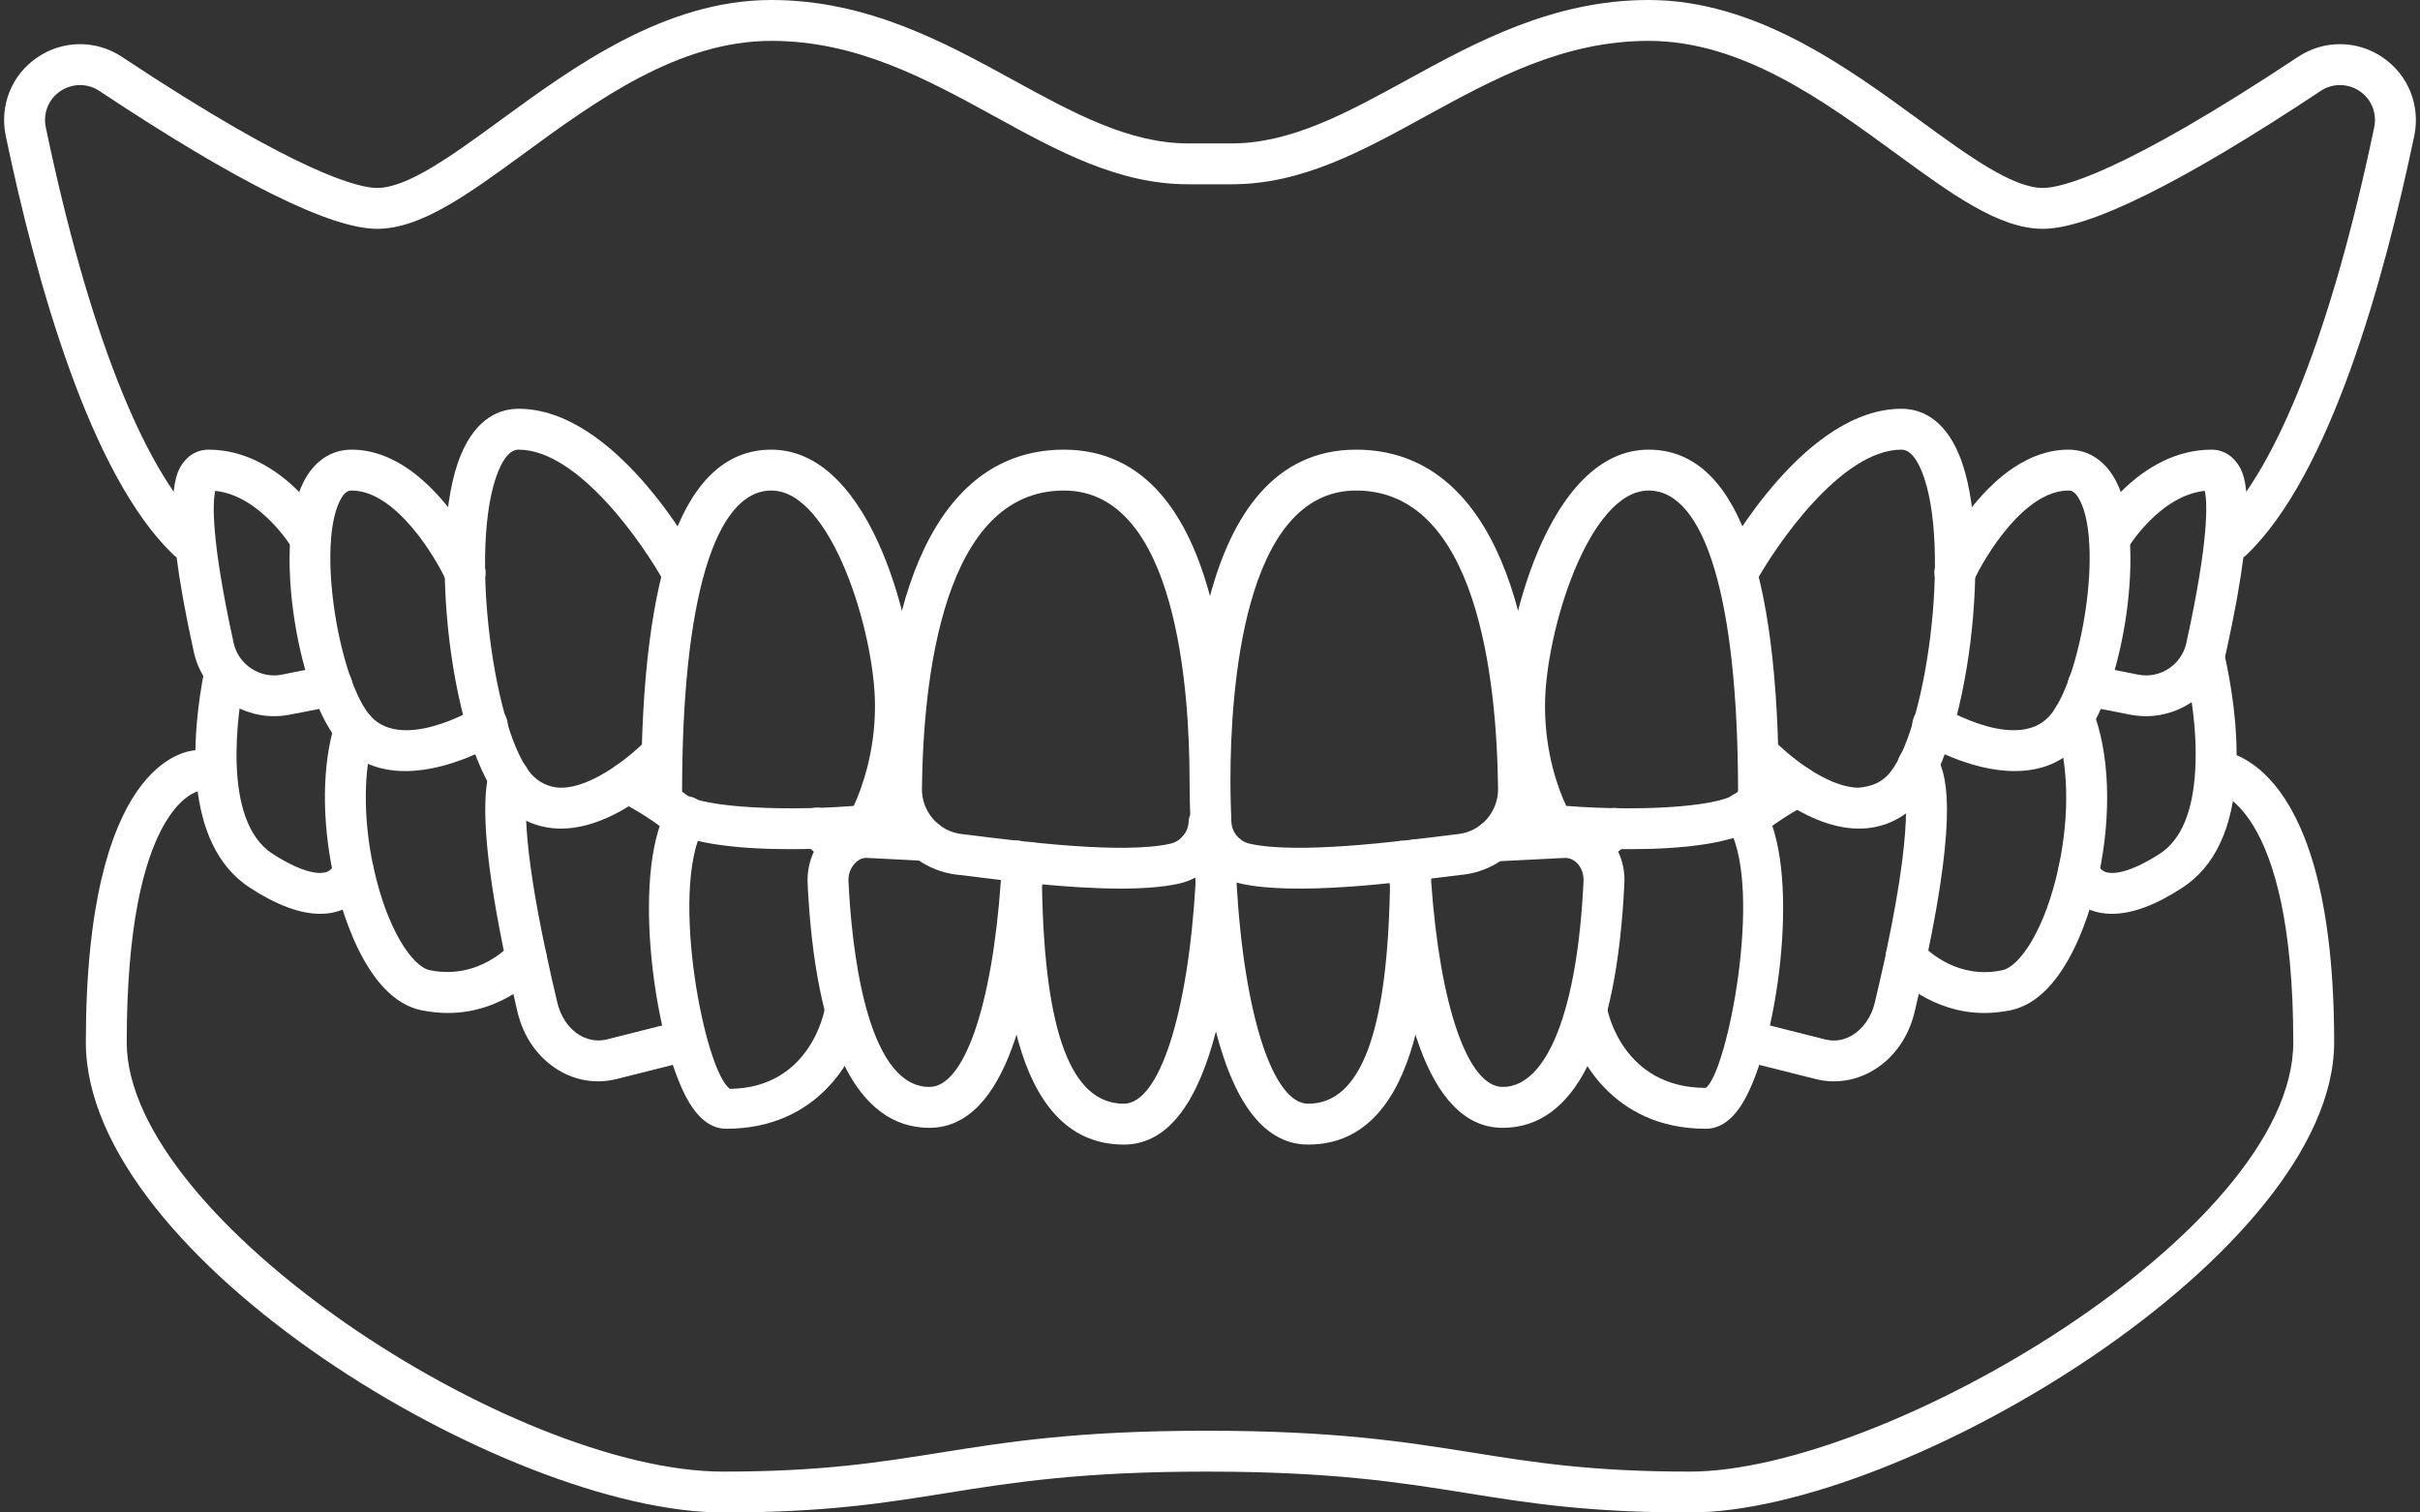 <?xml version="1.0" encoding="UTF-8" standalone="no"?><svg xmlns="http://www.w3.org/2000/svg" xmlns:xlink="http://www.w3.org/1999/xlink" fill="#ffffff" height="37" preserveAspectRatio="xMidYMid meet" version="1" viewBox="2.4 13.5 59.2 37.0" width="59.2" zoomAndPan="magnify"><rect x="2.4" y="13.5" width="59.2" height="37.0" fill="#333333" stroke="none"/><g id="change1_1"><path d="M 57.016 27.211 C 56.883 27.211 56.75 27.156 56.652 27.055 C 56.461 26.855 56.469 26.539 56.668 26.348 C 58.102 24.973 59.457 21.516 60.48 16.613 C 60.551 16.273 60.414 15.926 60.125 15.73 C 59.836 15.535 59.461 15.531 59.172 15.723 C 55.797 17.965 53.508 19.098 52.375 19.098 C 51.301 19.098 50.137 18.246 48.785 17.258 C 47.016 15.965 45.008 14.5 42.73 14.5 C 40.637 14.5 38.93 15.438 37.281 16.34 C 35.719 17.199 34.242 18.008 32.535 18.008 L 31.465 18.008 C 29.758 18.008 28.281 17.199 26.719 16.34 C 25.07 15.438 23.363 14.5 21.27 14.5 C 18.992 14.5 16.984 15.965 15.215 17.258 C 13.863 18.246 12.699 19.098 11.625 19.098 C 10.492 19.098 8.203 17.965 4.828 15.723 C 4.539 15.531 4.164 15.535 3.875 15.73 C 3.586 15.926 3.449 16.273 3.52 16.613 C 4.543 21.516 5.898 24.973 7.332 26.348 C 7.531 26.539 7.539 26.855 7.348 27.055 C 7.156 27.254 6.84 27.262 6.641 27.07 C 4.617 25.133 3.293 20.426 2.539 16.816 C 2.387 16.078 2.688 15.324 3.316 14.902 C 3.941 14.477 4.754 14.473 5.383 14.891 C 9.746 17.785 11.203 18.098 11.625 18.098 C 12.371 18.098 13.469 17.297 14.625 16.453 C 16.426 15.137 18.664 13.5 21.27 13.5 C 23.617 13.5 25.52 14.543 27.199 15.465 C 28.648 16.258 30.016 17.008 31.465 17.008 L 32.535 17.008 C 33.984 17.008 35.352 16.258 36.801 15.465 C 38.48 14.543 40.383 13.5 42.73 13.5 C 45.336 13.5 47.574 15.137 49.375 16.453 C 50.531 17.297 51.629 18.098 52.375 18.098 C 52.797 18.098 54.254 17.785 58.617 14.891 C 59.246 14.473 60.059 14.477 60.684 14.902 C 61.309 15.324 61.613 16.078 61.461 16.816 C 60.707 20.422 59.387 25.129 57.359 27.07 C 57.262 27.164 57.141 27.211 57.016 27.211"/><path d="M 32.5 32.574 C 32.5 32.578 32.5 32.586 32.5 32.594 C 32.5 32.984 32.512 33.328 32.523 33.605 C 32.535 33.863 32.719 34.086 32.977 34.141 C 34.137 34.398 36.547 34.094 37.984 33.914 L 38.086 33.902 C 38.641 33.832 39.051 33.355 39.047 32.797 C 39.016 30.074 38.523 25.5 35.574 25.5 C 32.805 25.5 32.504 30.43 32.5 32.551 C 32.5 32.559 32.5 32.566 32.5 32.574 Z M 28.426 25.5 C 25.477 25.5 24.984 30.074 24.953 32.797 C 24.949 33.355 25.359 33.832 25.914 33.902 L 26.016 33.914 C 27.453 34.094 29.863 34.398 31.023 34.141 C 31.281 34.086 31.465 33.863 31.477 33.602 C 31.48 33.543 31.492 33.484 31.516 33.434 C 31.508 33.188 31.5 32.906 31.5 32.594 C 31.5 32.586 31.5 32.578 31.5 32.57 C 31.5 32.566 31.5 32.559 31.5 32.551 C 31.496 30.43 31.195 25.5 28.426 25.5 Z M 29.812 35.238 C 28.539 35.238 27.016 35.047 25.891 34.906 L 25.789 34.895 C 24.73 34.758 23.941 33.852 23.953 32.789 C 24.012 27.445 25.602 24.5 28.426 24.5 C 30.438 24.5 31.477 26.129 32 28.082 C 32.523 26.129 33.562 24.5 35.574 24.5 C 38.398 24.5 39.988 27.445 40.047 32.789 C 40.059 33.852 39.27 34.758 38.215 34.895 L 38.109 34.906 C 36.508 35.105 34.09 35.41 32.758 35.117 C 32.465 35.051 32.207 34.906 32 34.707 C 31.793 34.906 31.535 35.051 31.238 35.117 C 30.844 35.203 30.352 35.238 29.812 35.238"/><path d="M 31.977 31.961 C 31.969 31.961 31.965 31.961 31.957 31.961 C 31.68 31.949 31.465 31.715 31.477 31.441 C 31.488 31.164 31.5 30.82 31.5 30.43 C 31.5 30.152 31.723 29.93 32 29.93 C 32.277 29.93 32.5 30.156 32.5 30.43 C 32.5 30.84 32.488 31.195 32.477 31.48 C 32.465 31.75 32.242 31.961 31.977 31.961"/><path d="M 40.715 33.215 C 42.738 33.371 44.703 33.207 44.918 32.852 C 44.914 28.188 44.117 25.5 42.73 25.5 C 41.266 25.5 40.195 28.969 40.195 30.773 C 40.195 31.945 40.531 32.828 40.715 33.215 Z M 42.266 34.273 C 41.398 34.273 40.637 34.215 40.352 34.188 C 40.191 34.172 40.051 34.082 39.969 33.945 C 39.938 33.895 39.195 32.641 39.195 30.773 C 39.195 28.984 40.246 24.5 42.73 24.5 C 44.844 24.5 45.914 27.316 45.914 32.871 C 45.914 33.152 45.797 33.406 45.574 33.609 C 44.984 34.148 43.516 34.273 42.266 34.273"/><path d="M 21.27 25.5 C 19.883 25.5 19.086 28.188 19.086 32.871 C 19.297 33.207 21.262 33.371 23.285 33.215 C 23.465 32.824 23.805 31.934 23.805 30.773 C 23.805 28.969 22.734 25.5 21.27 25.5 Z M 23.602 33.688 L 23.613 33.688 Z M 21.734 34.273 C 20.484 34.273 19.016 34.148 18.426 33.609 C 18.203 33.406 18.086 33.152 18.086 32.871 C 18.086 27.316 19.156 24.5 21.27 24.5 C 23.754 24.5 24.805 28.984 24.805 30.773 C 24.805 32.641 24.062 33.895 24.031 33.945 C 23.949 34.082 23.809 34.172 23.648 34.188 C 23.363 34.215 22.602 34.273 21.734 34.273"/><path d="M 47.879 33.77 C 47.871 33.77 47.859 33.77 47.852 33.77 C 46.484 33.754 45.195 32.434 45.051 32.285 C 44.859 32.082 44.867 31.77 45.07 31.578 C 45.27 31.387 45.586 31.395 45.777 31.594 C 46.086 31.918 47.062 32.762 47.867 32.77 C 48.105 32.746 48.359 32.684 48.562 32.48 C 49.496 31.547 50.164 26.852 49.406 25.016 C 49.262 24.672 49.098 24.5 48.914 24.5 C 47.441 24.5 45.84 26.848 45.344 27.754 C 45.215 27.996 44.91 28.086 44.668 27.953 C 44.426 27.82 44.336 27.52 44.469 27.277 C 44.676 26.891 46.586 23.5 48.914 23.5 C 49.344 23.5 49.941 23.695 50.328 24.633 C 51.191 26.711 50.547 31.91 49.27 33.188 C 48.887 33.57 48.406 33.77 47.879 33.77"/><path d="M 16.121 33.77 C 15.594 33.77 15.113 33.57 14.73 33.188 C 13.453 31.91 12.809 26.711 13.672 24.633 C 14.059 23.695 14.656 23.5 15.086 23.5 C 17.414 23.5 19.324 26.891 19.531 27.277 C 19.664 27.52 19.574 27.82 19.332 27.953 C 19.09 28.086 18.785 27.996 18.656 27.754 C 18.16 26.848 16.559 24.5 15.086 24.5 C 14.902 24.5 14.738 24.672 14.594 25.016 C 13.836 26.852 14.504 31.547 15.438 32.48 C 15.641 32.684 15.906 32.773 16.133 32.77 C 16.938 32.762 17.914 31.918 18.223 31.594 C 18.414 31.395 18.73 31.387 18.93 31.578 C 19.133 31.77 19.141 32.082 18.949 32.285 C 18.805 32.434 17.516 33.754 16.148 33.77 C 16.141 33.77 16.129 33.77 16.121 33.77"/><path d="M 51.684 32.363 C 50.57 32.363 49.484 31.707 49.414 31.664 C 49.18 31.52 49.109 31.215 49.254 30.977 C 49.398 30.742 49.703 30.668 49.941 30.812 C 49.961 30.824 51.836 31.957 52.598 30.941 C 53.328 29.965 53.84 26.855 53.285 25.75 C 53.16 25.5 53.051 25.5 53 25.5 C 51.926 25.5 50.961 27.102 50.676 27.719 C 50.562 27.969 50.266 28.078 50.016 27.965 C 49.762 27.848 49.652 27.555 49.766 27.301 C 49.82 27.188 51.066 24.5 53 24.5 C 53.504 24.5 53.922 24.785 54.18 25.301 C 54.918 26.777 54.344 30.281 53.398 31.539 C 52.93 32.164 52.305 32.363 51.684 32.363"/><path d="M 12.316 32.363 C 11.695 32.363 11.07 32.164 10.602 31.539 C 9.656 30.281 9.082 26.777 9.82 25.301 C 10.078 24.785 10.496 24.5 11 24.5 C 12.934 24.5 14.18 27.188 14.234 27.301 C 14.348 27.555 14.238 27.848 13.984 27.965 C 13.734 28.078 13.438 27.969 13.324 27.719 C 13.039 27.102 12.074 25.5 11 25.5 C 10.949 25.5 10.84 25.5 10.715 25.75 C 10.16 26.855 10.672 29.965 11.402 30.941 C 12.164 31.957 14.039 30.824 14.059 30.812 C 14.293 30.668 14.602 30.742 14.746 30.977 C 14.891 31.215 14.82 31.52 14.586 31.664 C 14.516 31.707 13.43 32.363 12.316 32.363"/><path d="M 54.898 31.02 C 54.77 31.02 54.645 31.008 54.516 30.984 L 53.383 30.762 C 53.109 30.707 52.934 30.445 52.988 30.172 C 53.043 29.902 53.305 29.727 53.574 29.777 L 54.707 30.004 C 55.246 30.109 55.766 29.762 55.883 29.234 C 56.449 26.66 56.395 25.777 56.336 25.508 C 55.219 25.625 54.445 26.914 54.438 26.93 C 54.297 27.168 53.992 27.246 53.754 27.105 C 53.516 26.969 53.438 26.66 53.574 26.426 C 53.621 26.344 54.715 24.5 56.5 24.5 C 56.734 24.5 56.945 24.602 57.094 24.789 C 57.277 25.02 57.715 25.562 56.859 29.449 C 56.656 30.375 55.816 31.02 54.898 31.02"/><path d="M 9.102 31.02 C 8.184 31.02 7.344 30.375 7.141 29.449 C 6.285 25.562 6.723 25.02 6.906 24.789 C 7.055 24.602 7.266 24.5 7.5 24.5 C 9.285 24.5 10.379 26.344 10.426 26.426 C 10.562 26.66 10.484 26.969 10.246 27.105 C 10.008 27.246 9.703 27.168 9.562 26.93 C 9.555 26.914 8.781 25.625 7.664 25.508 C 7.605 25.777 7.551 26.66 8.117 29.234 C 8.234 29.762 8.766 30.109 9.293 30.004 L 10.426 29.777 C 10.695 29.727 10.957 29.902 11.012 30.172 C 11.066 30.445 10.891 30.707 10.617 30.762 L 9.484 30.984 C 9.355 31.008 9.23 31.02 9.102 31.02"/><path d="M 34.402 41.5 C 33.242 41.5 32.551 40.305 32.145 38.73 C 31.738 40.312 31.051 41.5 29.891 41.5 C 27.008 41.5 26.922 36.953 26.891 35.238 C 26.887 34.918 26.98 34.59 27.16 34.32 C 27.316 34.09 27.625 34.031 27.855 34.184 C 28.086 34.336 28.145 34.648 27.992 34.879 C 27.926 34.977 27.891 35.098 27.891 35.219 C 27.957 38.773 28.609 40.5 29.891 40.5 C 30.754 40.5 31.461 38.328 31.648 35.094 C 31.66 34.824 31.902 34.605 32.16 34.598 C 32.43 34.605 32.648 34.805 32.648 35.074 C 32.832 38.328 33.539 40.5 34.402 40.5 C 35.684 40.5 36.336 38.773 36.402 35.223 C 36.406 35.09 36.367 34.965 36.293 34.867 C 36.129 34.645 36.176 34.332 36.398 34.168 C 36.621 34.004 36.934 34.051 37.098 34.273 C 37.301 34.547 37.41 34.895 37.402 35.242 C 37.371 36.953 37.289 41.5 34.402 41.5"/><path d="M 32.148 35.562 C 31.875 35.562 31.652 35.344 31.648 35.07 C 31.648 34.961 31.609 34.855 31.543 34.777 C 31.527 34.758 31.496 34.73 31.457 34.707 C 31.219 34.562 31.145 34.254 31.289 34.02 C 31.434 33.785 31.738 33.711 31.977 33.855 C 32.039 33.895 32.102 33.938 32.156 33.98 C 32.352 33.863 32.609 33.891 32.773 34.062 C 32.965 34.262 32.961 34.578 32.762 34.77 C 32.684 34.855 32.648 34.957 32.648 35.062 C 32.648 35.34 32.426 35.562 32.152 35.562 C 32.148 35.562 32.148 35.562 32.148 35.562"/><path d="M 39.16 41.09 C 37.234 41.09 36.602 37.848 36.414 35.129 C 36.395 34.82 36.465 34.523 36.625 34.27 C 36.77 34.035 37.078 33.965 37.312 34.109 C 37.547 34.254 37.621 34.562 37.473 34.797 C 37.426 34.875 37.406 34.965 37.41 35.062 C 37.625 38.113 38.309 40.09 39.16 40.09 C 40.25 40.09 40.992 38.207 41.137 35.055 C 41.145 34.891 41.094 34.742 40.992 34.629 C 40.906 34.535 40.789 34.48 40.672 34.488 L 38.953 34.574 C 38.68 34.59 38.441 34.375 38.426 34.102 C 38.414 33.824 38.625 33.59 38.902 33.574 L 40.621 33.488 C 41.031 33.465 41.441 33.637 41.73 33.957 C 42.012 34.266 42.156 34.672 42.137 35.098 C 41.953 39.02 40.926 41.09 39.16 41.09"/><path d="M 25.137 41.09 C 23.375 41.09 22.344 39.02 22.156 35.102 C 22.141 34.672 22.281 34.27 22.562 33.957 C 22.852 33.641 23.25 33.473 23.676 33.488 L 25.078 33.559 C 25.352 33.574 25.566 33.809 25.551 34.086 C 25.535 34.359 25.281 34.57 25.027 34.559 L 23.625 34.488 C 23.496 34.477 23.395 34.531 23.305 34.629 C 23.203 34.742 23.148 34.895 23.156 35.055 C 23.227 36.566 23.566 40.09 25.137 40.09 C 25.984 40.09 26.668 38.113 26.883 35.059 C 26.891 34.969 26.871 34.879 26.828 34.805 C 26.695 34.562 26.785 34.258 27.027 34.125 C 27.27 33.992 27.574 34.082 27.707 34.324 C 27.84 34.566 27.898 34.848 27.883 35.129 C 27.691 37.848 27.059 41.09 25.137 41.09"/><path d="M 44.129 41.113 C 41.828 41.113 40.898 39.301 40.73 38.344 C 40.684 38.07 40.863 37.812 41.137 37.766 C 41.406 37.711 41.668 37.898 41.715 38.168 C 41.73 38.246 42.102 40.113 44.129 40.113 C 44.652 39.73 45.527 35.301 44.707 33.781 C 44.699 33.77 44.695 33.762 44.691 33.754 C 44.676 33.723 44.66 33.695 44.641 33.672 C 44.477 33.449 44.523 33.137 44.746 32.973 C 44.969 32.809 45.281 32.855 45.445 33.078 C 45.496 33.145 45.543 33.219 45.586 33.305 C 45.594 33.316 45.598 33.328 45.602 33.336 C 46.457 34.988 45.867 39.082 45.043 40.461 C 44.785 40.895 44.477 41.113 44.129 41.113"/><path d="M 41.359 34.773 C 41.258 34.773 41.156 34.742 41.066 34.676 C 40.844 34.516 40.793 34.207 40.953 33.984 C 40.977 33.953 41.18 33.672 41.594 33.367 C 41.816 33.199 42.129 33.246 42.293 33.469 C 42.457 33.691 42.41 34.004 42.191 34.168 C 41.906 34.379 41.766 34.566 41.766 34.57 C 41.664 34.703 41.516 34.773 41.359 34.773"/><path d="M 20.164 41.113 C 19.82 41.113 19.512 40.895 19.254 40.461 C 18.422 39.074 17.832 34.934 18.711 33.305 C 18.715 33.297 18.754 33.227 18.762 33.219 C 18.902 32.98 19.207 32.906 19.445 33.051 C 19.68 33.191 19.758 33.5 19.613 33.734 L 19.188 33.48 L 19.605 33.754 C 18.773 35.301 19.645 39.73 20.258 40.137 C 22.215 40.113 22.566 38.25 22.578 38.168 C 22.629 37.898 22.887 37.715 23.156 37.766 C 23.43 37.812 23.609 38.07 23.562 38.344 C 23.395 39.301 22.469 41.113 20.164 41.113"/><path d="M 22.934 34.773 C 22.777 34.773 22.625 34.703 22.527 34.566 C 22.527 34.566 22.387 34.375 22.094 34.16 C 21.871 34 21.82 33.688 21.984 33.465 C 22.148 33.238 22.461 33.191 22.684 33.355 C 23.109 33.664 23.32 33.953 23.34 33.984 C 23.5 34.211 23.449 34.523 23.223 34.68 C 23.137 34.742 23.035 34.773 22.934 34.773"/><path d="M 49.027 36.922 L 49.035 36.922 Z M 47.262 39.953 C 47.113 39.953 46.965 39.934 46.82 39.898 L 45.02 39.445 C 44.75 39.379 44.586 39.105 44.656 38.84 C 44.723 38.57 44.992 38.406 45.262 38.477 L 47.059 38.93 C 47.344 39 47.574 38.91 47.719 38.82 C 47.98 38.66 48.18 38.375 48.262 38.031 C 48.348 37.664 48.441 37.262 48.535 36.836 C 48.535 36.828 48.535 36.824 48.535 36.816 C 49.305 33.203 48.953 32.574 48.91 32.516 C 48.75 32.289 48.801 31.977 49.027 31.816 C 49.25 31.656 49.562 31.707 49.723 31.934 C 50.035 32.371 50.293 33.344 49.52 37.004 C 49.52 37.012 49.516 37.02 49.516 37.031 C 49.418 37.469 49.324 37.887 49.234 38.266 C 49.086 38.875 48.734 39.375 48.238 39.676 C 47.938 39.859 47.602 39.953 47.262 39.953"/><path d="M 45.141 34.047 C 44.863 34.047 44.641 33.824 44.641 33.547 C 44.641 33.438 44.676 33.332 44.738 33.25 C 44.766 33.211 44.797 33.18 44.832 33.152 C 45.223 32.836 45.688 32.531 46.145 32.289 C 46.391 32.16 46.691 32.254 46.82 32.496 C 46.949 32.742 46.855 33.043 46.613 33.172 C 46.086 33.449 45.688 33.746 45.488 33.906 C 45.48 33.914 45.473 33.918 45.469 33.926 C 45.379 34 45.266 34.047 45.141 34.047"/><path d="M 17.031 39.953 C 16.691 39.953 16.355 39.859 16.055 39.676 C 15.559 39.371 15.207 38.871 15.062 38.266 C 14.973 37.887 14.879 37.469 14.781 37.027 C 14.297 34.746 14.156 33.188 14.363 32.398 C 14.438 32.129 14.711 31.973 14.977 32.039 C 15.242 32.113 15.402 32.387 15.332 32.652 C 15.234 33.012 15.164 34.031 15.762 36.82 C 15.852 37.246 15.945 37.66 16.035 38.031 C 16.117 38.375 16.312 38.66 16.574 38.82 C 16.719 38.906 16.953 38.996 17.234 38.93 L 19.031 38.477 C 19.297 38.41 19.57 38.57 19.637 38.84 C 19.707 39.105 19.543 39.379 19.277 39.445 L 17.477 39.898 C 17.332 39.934 17.18 39.953 17.031 39.953"/><path d="M 19.152 34.047 C 19.02 34.047 18.895 33.992 18.805 33.906 C 18.41 33.594 17.965 33.309 17.527 33.09 C 17.281 32.969 17.18 32.664 17.305 32.418 C 17.43 32.172 17.727 32.074 17.973 32.195 C 18.488 32.453 19.012 32.789 19.449 33.141 C 19.566 33.234 19.652 33.395 19.652 33.547 C 19.652 33.824 19.43 34.047 19.152 34.047"/><path d="M 50.949 38.281 C 49.664 38.281 48.836 37.453 48.66 37.266 C 48.578 37.172 48.527 37.047 48.527 36.922 C 48.527 36.645 48.75 36.422 49.027 36.422 C 49.184 36.422 49.324 36.492 49.414 36.605 C 49.602 36.801 50.32 37.461 51.383 37.234 C 51.809 37.145 52.438 36.227 52.762 34.695 C 53.039 33.406 53 32.082 52.66 31.238 C 52.559 30.98 52.684 30.691 52.941 30.586 C 53.195 30.484 53.488 30.609 53.59 30.863 C 54.004 31.898 54.062 33.41 53.742 34.906 C 53.594 35.605 52.992 37.922 51.582 38.215 C 51.359 38.258 51.148 38.281 50.949 38.281"/><path d="M 13.355 38.281 C 13.152 38.281 12.938 38.258 12.711 38.215 C 11.305 37.926 10.707 35.609 10.555 34.91 C 10.555 34.902 10.551 34.895 10.551 34.887 C 10.266 33.535 10.281 32.184 10.598 31.18 C 10.68 30.914 10.957 30.766 11.223 30.852 C 11.484 30.934 11.633 31.215 11.551 31.477 C 11.289 32.316 11.281 33.52 11.531 34.695 C 11.535 34.707 11.535 34.715 11.539 34.723 C 11.867 36.238 12.492 37.148 12.914 37.234 C 14.129 37.48 14.879 36.609 14.887 36.602 C 15.066 36.391 15.383 36.363 15.594 36.539 C 15.805 36.719 15.832 37.031 15.652 37.242 C 15.613 37.293 14.762 38.281 13.355 38.281"/><path d="M 54.062 35.855 C 53.875 35.855 53.699 35.824 53.539 35.762 C 52.945 35.531 52.785 34.988 52.77 34.926 C 52.699 34.66 52.859 34.387 53.125 34.316 C 53.387 34.246 53.664 34.406 53.734 34.672 C 53.738 34.672 53.777 34.785 53.906 34.832 C 54.031 34.875 54.406 34.918 55.238 34.383 C 55.758 34.043 56.047 33.352 56.102 32.328 C 56.16 31.328 55.969 30.305 55.852 29.785 C 55.789 29.516 55.961 29.25 56.227 29.188 C 56.496 29.125 56.766 29.293 56.828 29.562 C 56.957 30.137 57.164 31.266 57.102 32.383 C 57.031 33.742 56.586 34.699 55.781 35.219 C 55.129 35.645 54.555 35.855 54.062 35.855"/><path d="M 10.23 35.855 C 9.742 35.855 9.168 35.641 8.516 35.219 C 6.852 34.137 7.098 31.434 7.395 29.922 C 7.445 29.652 7.707 29.473 7.98 29.527 C 8.25 29.578 8.426 29.844 8.375 30.113 C 8.219 30.906 7.812 33.566 9.062 34.383 C 9.887 34.914 10.262 34.875 10.387 34.832 C 10.512 34.789 10.555 34.684 10.566 34.66 C 10.629 34.453 10.82 34.301 11.043 34.301 C 11.32 34.301 11.543 34.523 11.543 34.801 L 11.543 34.805 C 11.543 34.855 11.535 34.902 11.523 34.949 C 11.434 35.238 11.18 35.605 10.734 35.77 C 10.578 35.828 10.41 35.855 10.23 35.855"/><path d="M 43.738 50.5 C 41.242 50.5 39.797 50.27 38.266 50.023 C 36.656 49.766 34.992 49.5 31.914 49.5 C 28.836 49.5 27.172 49.766 25.562 50.023 C 24.031 50.27 22.586 50.5 20.09 50.5 C 14.805 50.5 4.5 44.293 4.5 39 C 4.5 32.156 6.926 31.863 7.203 31.852 C 7.465 31.836 7.715 32.055 7.723 32.332 C 7.734 32.602 7.531 32.828 7.266 32.852 C 7.191 32.863 5.5 33.27 5.5 39 C 5.5 43.328 14.938 49.5 20.09 49.5 C 22.504 49.5 23.914 49.273 25.406 49.035 C 27.055 48.773 28.758 48.5 31.914 48.5 C 35.07 48.5 36.777 48.773 38.422 49.035 C 39.914 49.273 41.324 49.5 43.738 49.5 C 48.492 49.5 58.5 43.617 58.5 39 C 58.5 33.145 56.586 32.852 56.566 32.852 C 56.301 32.82 56.094 32.582 56.117 32.316 C 56.137 32.047 56.363 31.84 56.621 31.852 C 56.918 31.863 59.5 32.156 59.5 39 C 59.5 44.176 48.949 50.5 43.738 50.5"/></g></svg>